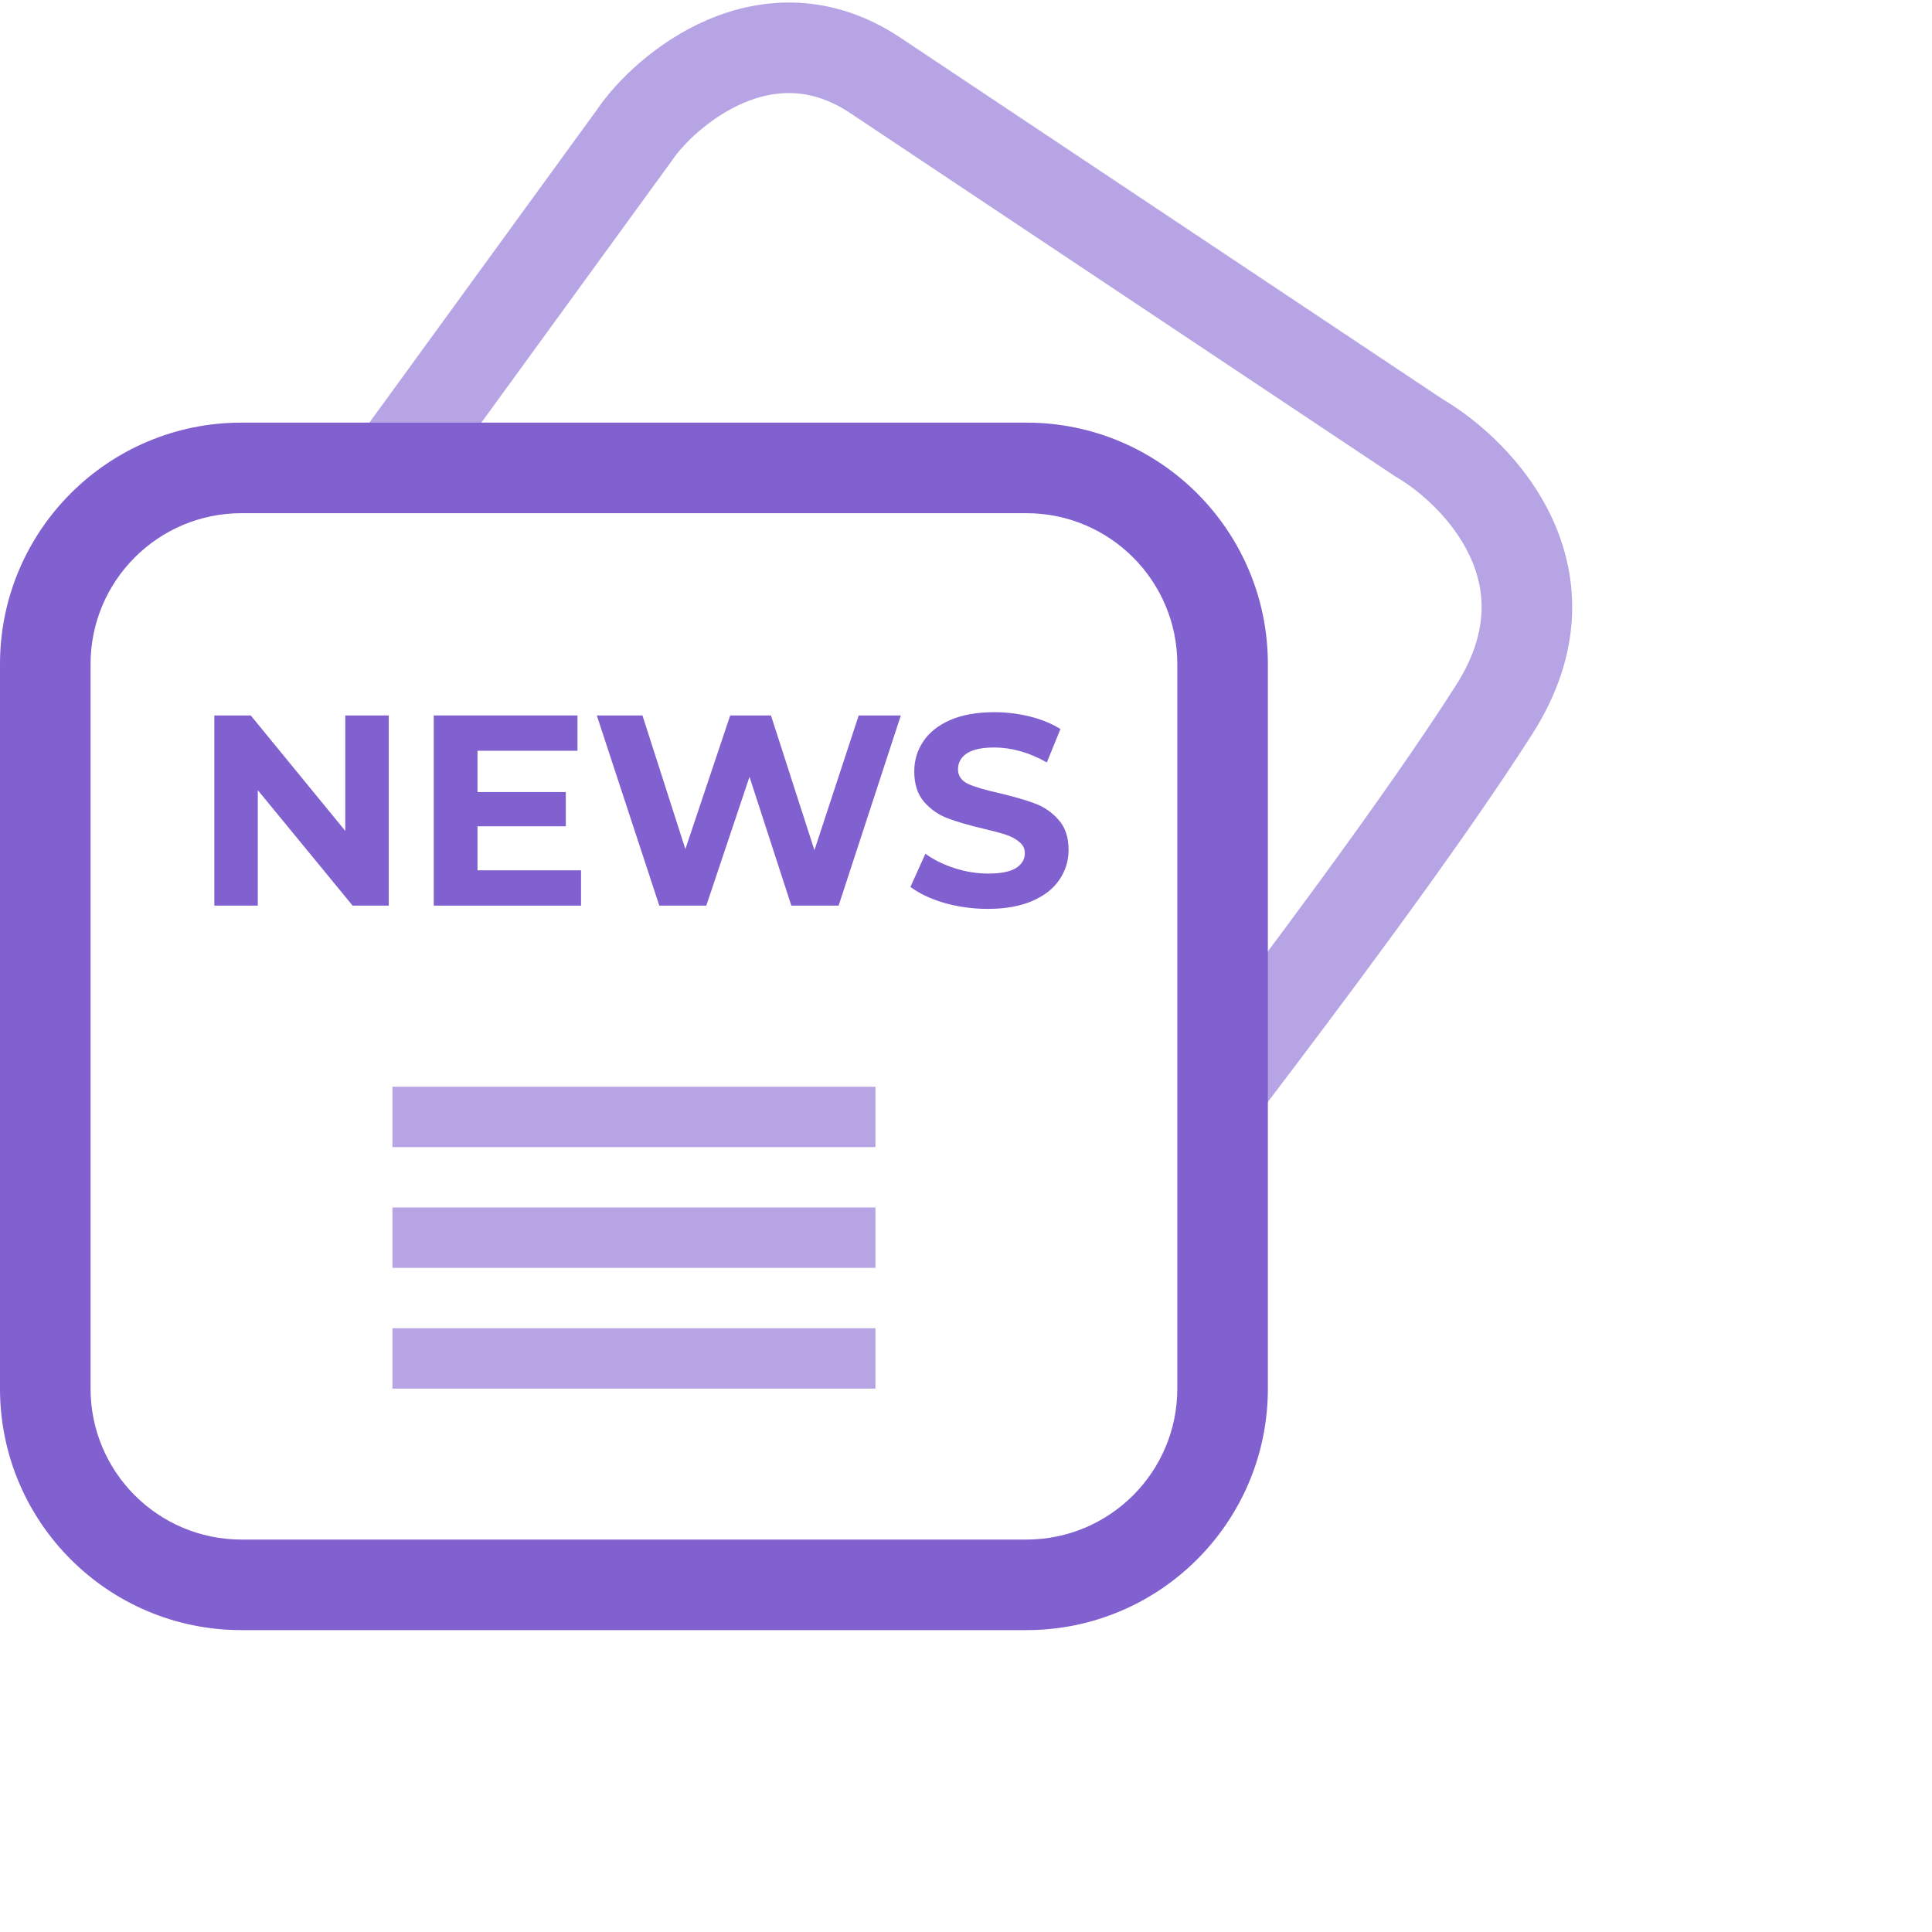 <svg width="64" height="64" viewBox="0 0 64 64" fill="none" xmlns="http://www.w3.org/2000/svg">
<path fill-rule="evenodd" clip-rule="evenodd" d="M24.618 3.415C23.493 3.899 22.609 4.791 22.248 5.332L22.231 5.357L14.213 16.382L11.787 14.618L19.771 3.64C20.417 2.684 21.724 1.394 23.433 0.659C25.235 -0.115 27.536 -0.279 29.832 1.252L47.797 13.228C48.981 13.929 50.533 15.275 51.41 17.153C52.342 19.151 52.453 21.654 50.766 24.305C48.266 28.234 43.897 33.999 42.223 36.209C41.995 36.51 41.817 36.745 41.7 36.9L39.3 35.1C39.426 34.932 39.614 34.685 39.851 34.371C41.552 32.125 45.813 26.5 48.235 22.695C49.348 20.945 49.209 19.532 48.691 18.422C48.127 17.213 47.055 16.268 46.244 15.796L46.206 15.773L28.168 3.748C26.865 2.879 25.665 2.965 24.618 3.415Z" fill="#B7A4E4"/>
<path fill-rule="evenodd" clip-rule="evenodd" d="M34 17H8C5.239 17 3 19.239 3 22V46C3 48.761 5.239 51 8 51H34C36.761 51 39 48.761 39 46V22C39 19.239 36.761 17 34 17ZM8 14C3.582 14 0 17.582 0 22V46C0 50.418 3.582 54 8 54H34C38.418 54 42 50.418 42 46V22C42 17.582 38.418 14 34 14H8Z" fill="#8160CF"/>
<path d="M12.878 23.7V30H11.681L8.54 26.175V30H7.1V23.7H8.306L11.438 27.525V23.7H12.878Z" fill="#8160CF"/>
<path d="M19.247 28.83V30H14.369V23.7H19.13V24.87H15.818V26.238H18.743V27.372H15.818V28.83H19.247Z" fill="#8160CF"/>
<path d="M29.841 23.7L27.78 30H26.214L24.828 25.734L23.397 30H21.84L19.77 23.7H21.282L22.704 28.128L24.189 23.7H25.539L26.979 28.164L28.446 23.7H29.841Z" fill="#8160CF"/>
<path d="M32.725 30.108C32.227 30.108 31.744 30.042 31.276 29.91C30.814 29.772 30.442 29.595 30.16 29.379L30.655 28.281C30.925 28.479 31.246 28.638 31.618 28.758C31.99 28.878 32.362 28.938 32.734 28.938C33.148 28.938 33.454 28.878 33.652 28.758C33.85 28.632 33.949 28.467 33.949 28.263C33.949 28.113 33.889 27.99 33.769 27.894C33.655 27.792 33.505 27.711 33.319 27.651C33.139 27.591 32.893 27.525 32.581 27.453C32.101 27.339 31.708 27.225 31.402 27.111C31.096 26.997 30.832 26.814 30.61 26.562C30.394 26.31 30.286 25.974 30.286 25.554C30.286 25.188 30.385 24.858 30.583 24.564C30.781 24.264 31.078 24.027 31.474 23.853C31.876 23.679 32.365 23.592 32.941 23.592C33.343 23.592 33.736 23.64 34.12 23.736C34.504 23.832 34.84 23.97 35.128 24.15L34.678 25.257C34.096 24.927 33.514 24.762 32.932 24.762C32.524 24.762 32.221 24.828 32.023 24.96C31.831 25.092 31.735 25.266 31.735 25.482C31.735 25.698 31.846 25.86 32.068 25.968C32.296 26.07 32.641 26.172 33.103 26.274C33.583 26.388 33.976 26.502 34.282 26.616C34.588 26.73 34.849 26.91 35.065 27.156C35.287 27.402 35.398 27.735 35.398 28.155C35.398 28.515 35.296 28.845 35.092 29.145C34.894 29.439 34.594 29.673 34.192 29.847C33.79 30.021 33.301 30.108 32.725 30.108Z" fill="#8160CF"/>
<path fill-rule="evenodd" clip-rule="evenodd" d="M29 38H13V36H29V38Z" fill="#B7A4E4"/>
<path fill-rule="evenodd" clip-rule="evenodd" d="M29 42H13V40H29V42Z" fill="#B7A4E4"/>
<path fill-rule="evenodd" clip-rule="evenodd" d="M29 46H13V44H29V46Z" fill="#B7A4E4"/>
</svg>
